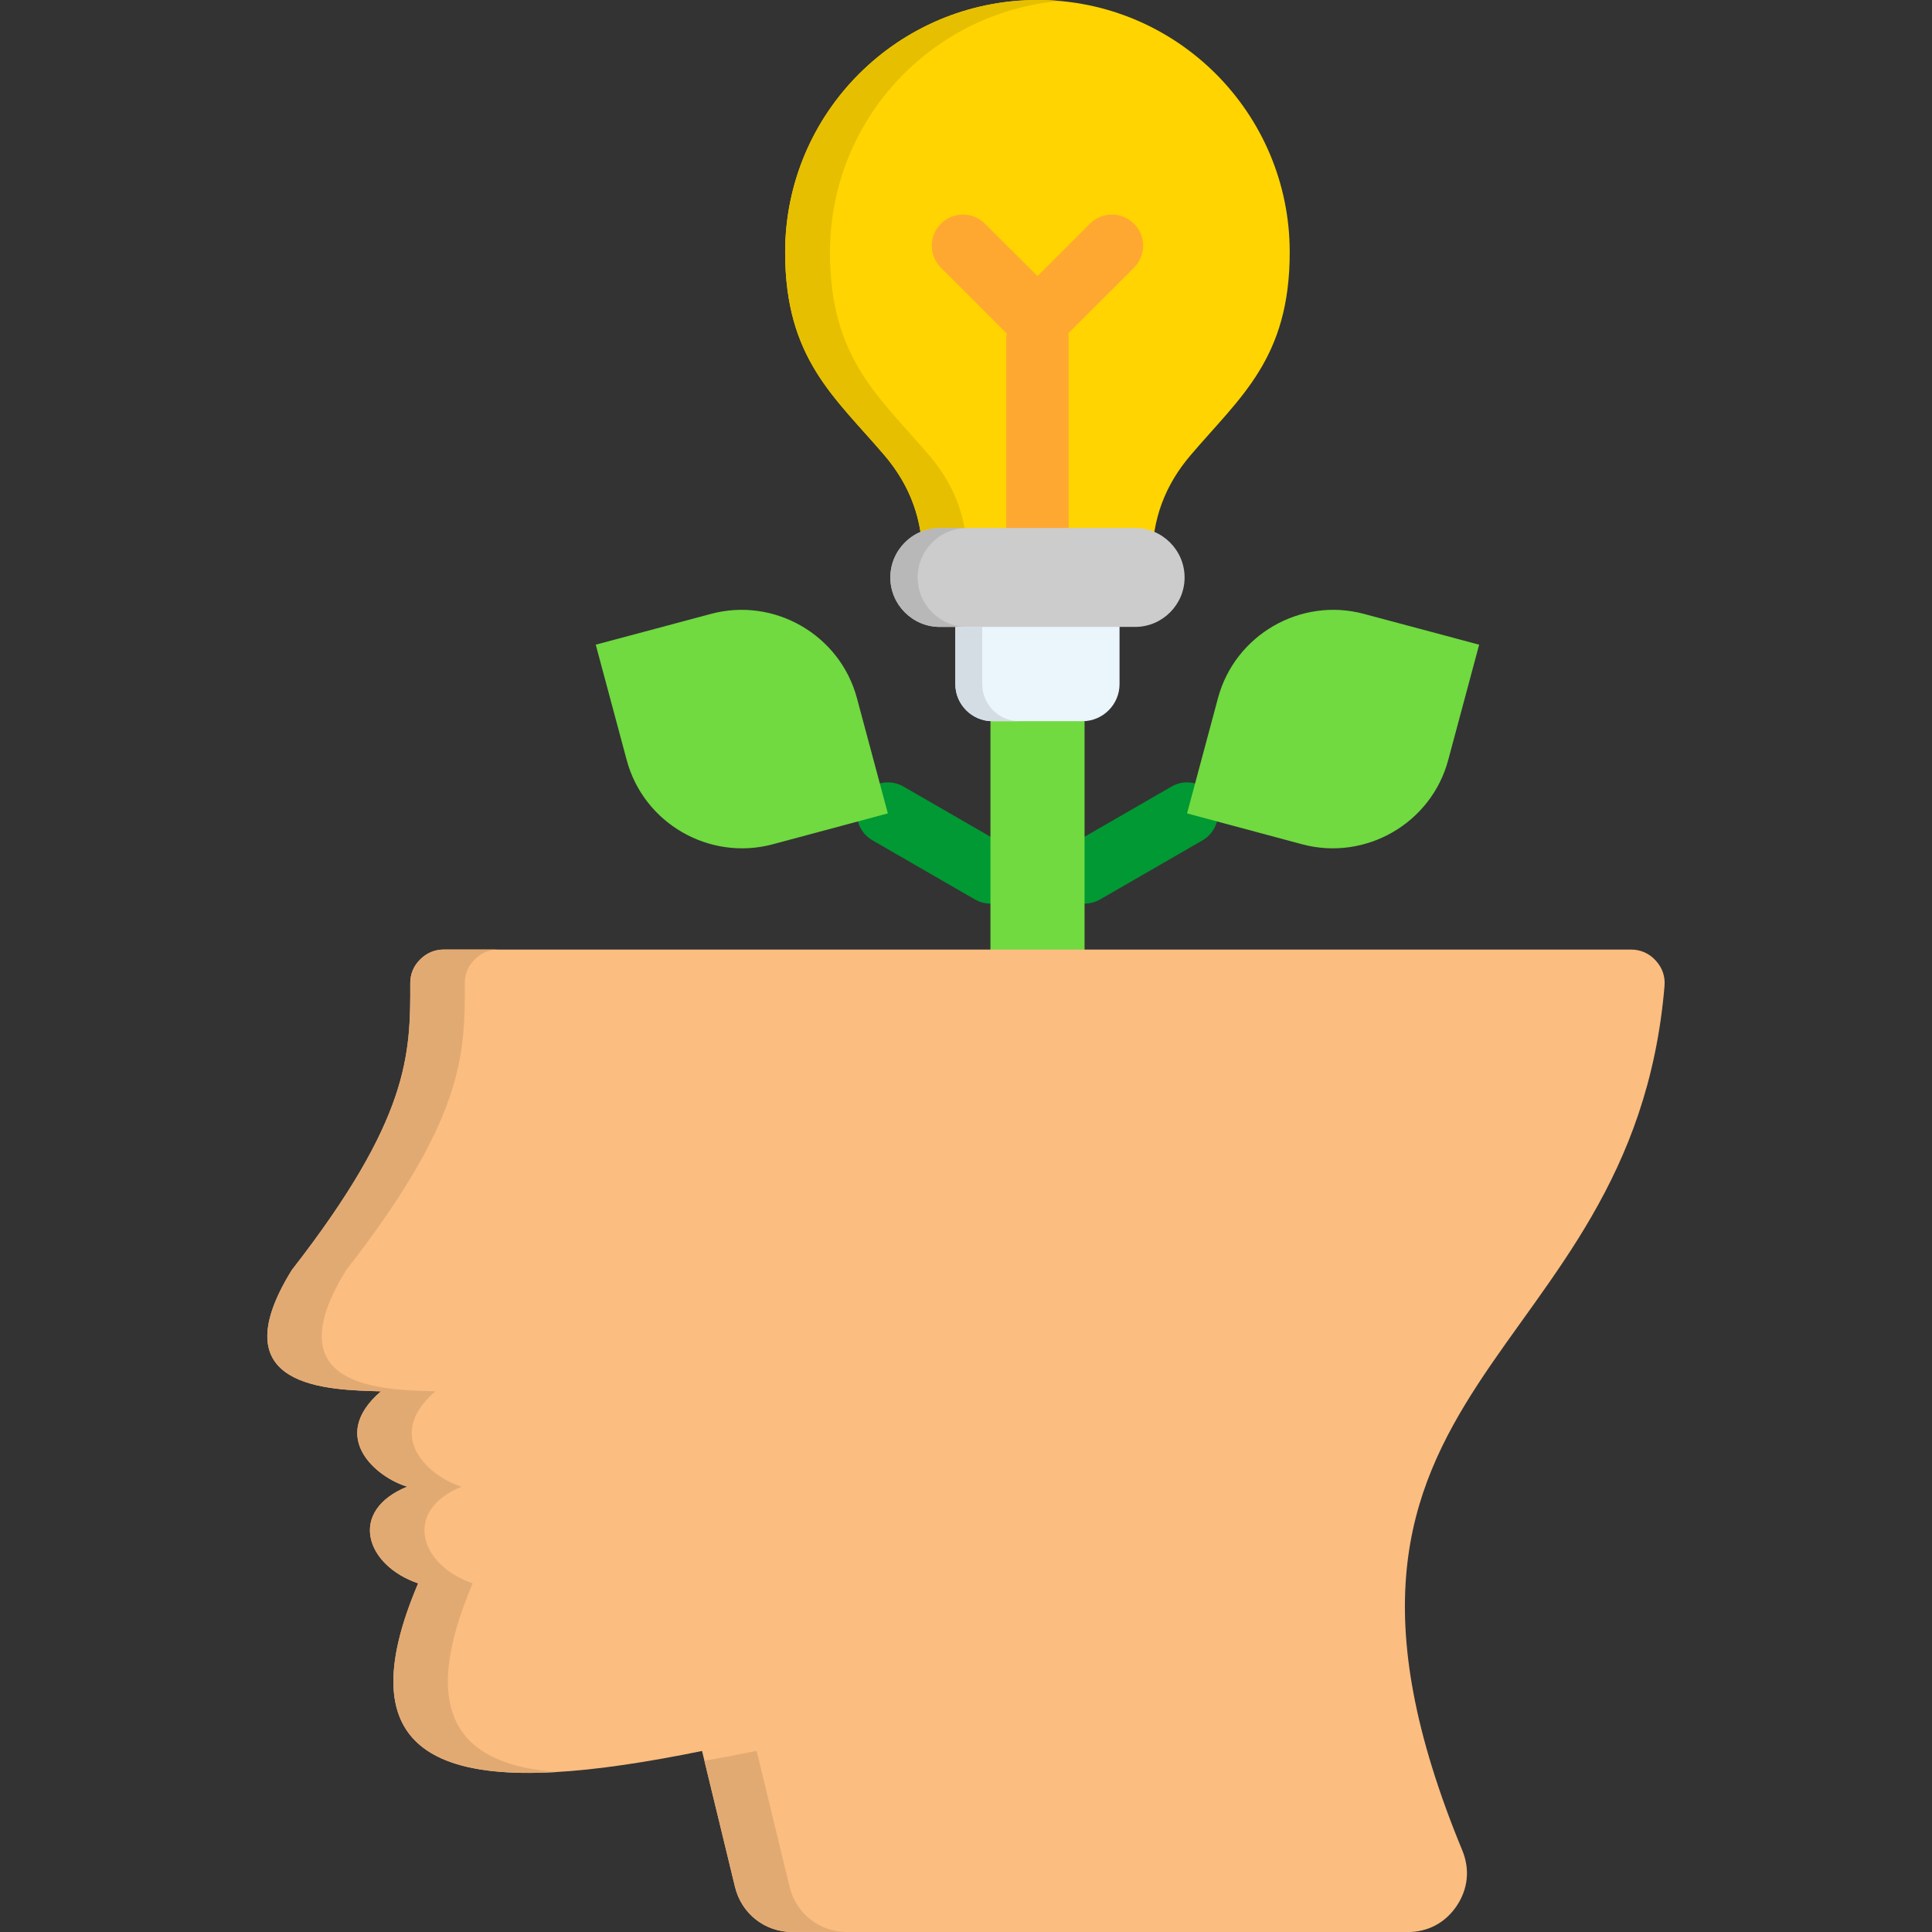 <svg id="Layer_1" enable-background="new 0 0 512 512" viewBox="0 0 512 512" xmlns="http://www.w3.org/2000/svg"><rect x="0" y="0" width="512" height="512" fill="#333333" stroke="none"/><g><path d="m231.21 222.69c-3.94-2.27-5.3-7.31-3.03-11.23 2.24-3.94 7.28-5.3 11.23-3.03l27.16 15.68c3.94 2.27 5.3 7.29 3.03 11.23s-7.28 5.3-11.23 3.03z" fill="#093"/><path d="m310.5 208.43c3.91-2.27 8.96-.91 11.23 3.03 2.24 3.91.88 8.96-3.03 11.23l-27.18 15.68c-3.94 2.27-8.96.91-11.23-3.03s-.91-8.96 3.03-11.23z" fill="#093"/><g clip-rule="evenodd" fill-rule="evenodd"><path d="m262.48 128.21h24.94v178.84h-24.94z" fill="#70da40"/><path d="m157.88 170.85 30.53-8.16c16.78-4.51 34.21 5.56 38.69 22.34l8.19 30.53-30.53 8.19c-16.78 4.48-34.21-5.56-38.69-22.37z" fill="#70da40"/><path d="m391.99 170.85-30.53-8.16c-16.78-4.51-34.21 5.56-38.69 22.34l-8.19 30.53 30.53 8.19c16.78 4.48 34.21-5.56 38.69-22.37z" fill="#70da40"/><path d="m387.51 490.34c-51.87-125.52 45.01-127.45 53.6-228.98.23-2.58-.57-4.9-2.32-6.8-1.76-1.93-4-2.92-6.6-2.92h-314.5c-2.47 0-4.59.88-6.35 2.64s-2.64 3.91-2.61 6.38c.06 18.82-.2 35.86-31.41 75.94-19.47 31.52 9.89 31.72 23.64 32.12-14.2 12.22-.99 22.93 6.97 25.26-15.73 6.41-11.14 20.83 2.89 25.63-23.07 54.17 17.72 56.13 75.23 44.42l8.73 36.03c1.73 7.11 7.91 11.96 15.22 11.96h163.02c5.41 0 10.03-2.47 13.04-6.97 3.01-4.51 3.52-9.72 1.45-14.71z" fill="#fbbd80"/><path d="m253.18 156.31h43.51v25c0 5.39-4.42 9.81-9.81 9.81h-23.9c-5.39 0-9.81-4.42-9.81-9.81v-25z" fill="#ebf5fc"/><path d="m274.95 0c36.91 0 66.84 29.93 66.84 66.84 0 28.18-13.07 38.3-26.25 53.77-6.83 7.99-10.18 17.01-10.18 27.52h-60.86c0-10.52-3.34-19.53-10.15-27.52-13.21-15.48-26.28-25.6-26.28-53.77.01-36.9 29.94-66.84 66.88-66.84z" fill="#ffd400"/></g><path d="m288.84 59.28c3.23-3.23 8.45-3.23 11.68 0 3.23 3.2 3.23 8.45 0 11.68l-17.43 17.4c.08.43.11.88.11 1.3v50.26c0 4.56-3.71 8.25-8.25 8.25-4.56 0-8.28-3.69-8.28-8.25v-50.26c0-.43.03-.88.11-1.3l-17.43-17.4c-3.23-3.23-3.23-8.48 0-11.68 3.23-3.23 8.45-3.23 11.68 0l13.92 13.89z" fill="#fea832"/><path clip-rule="evenodd" d="m249.07 139.92h51.76c7.2 0 13.1 5.9 13.1 13.12 0 7.2-5.9 13.1-13.1 13.1h-51.76c-7.23 0-13.12-5.9-13.12-13.1 0-7.22 5.89-13.12 13.12-13.12z" fill="#ccc" fill-rule="evenodd"/><path clip-rule="evenodd" d="m274.95 0c1.98 0 3.97.08 5.92.26-34.16 3-60.92 31.66-60.92 66.59 0 28.18 13.04 38.3 26.25 53.77 4.99 5.81 8.11 12.19 9.41 19.3h-6.55c-1.81 0-3.54.37-5.13 1.05-1.19-7.54-4.37-14.26-9.58-20.35-13.21-15.48-26.28-25.6-26.28-53.77.01-36.91 29.94-66.85 66.88-66.85z" fill="#e6bf00" fill-rule="evenodd"/><path clip-rule="evenodd" d="m249.07 139.92h7.23c-7.23 0-13.12 5.9-13.12 13.12 0 7.2 5.9 13.1 13.12 13.1h-7.23c-7.23 0-13.12-5.9-13.12-13.1 0-7.22 5.89-13.12 13.12-13.12z" fill="#b8b8b8" fill-rule="evenodd"/><path clip-rule="evenodd" d="m260.3 166.14v15.17c0 5.39 4.39 9.81 9.81 9.81h-7.11c-5.39 0-9.81-4.42-9.81-9.81v-15.17z" fill="#d4dde3" fill-rule="evenodd"/><path clip-rule="evenodd" d="m132.14 251.63h-14.46c-2.47 0-4.59.88-6.35 2.64s-2.64 3.91-2.61 6.38c.06 18.82-.2 35.86-31.41 75.94-19.47 31.52 9.89 31.72 23.64 32.12-14.2 12.22-.99 22.93 6.97 25.26-15.73 6.41-11.14 20.83 2.89 25.63-17.46 40.93 1.62 52.07 36.77 50-25.54-1.87-37.19-15.11-22.31-50-14.03-4.79-18.62-19.22-2.92-25.63-7.97-2.32-21.15-13.04-6.97-25.26-13.75-.4-43.11-.6-23.64-32.12 31.24-40.08 31.49-57.12 31.44-75.94-.03-2.47.85-4.62 2.61-6.38 1.73-1.76 3.86-2.64 6.35-2.64zm54.54 214.98 8.11 33.42c1.73 7.11 7.91 11.96 15.22 11.96h14.46c-7.31 0-13.49-4.85-15.22-11.96l-8.73-36.03c-4.74.97-9.36 1.85-13.84 2.61z" fill="#e2aa73" fill-rule="evenodd"/></g></svg>